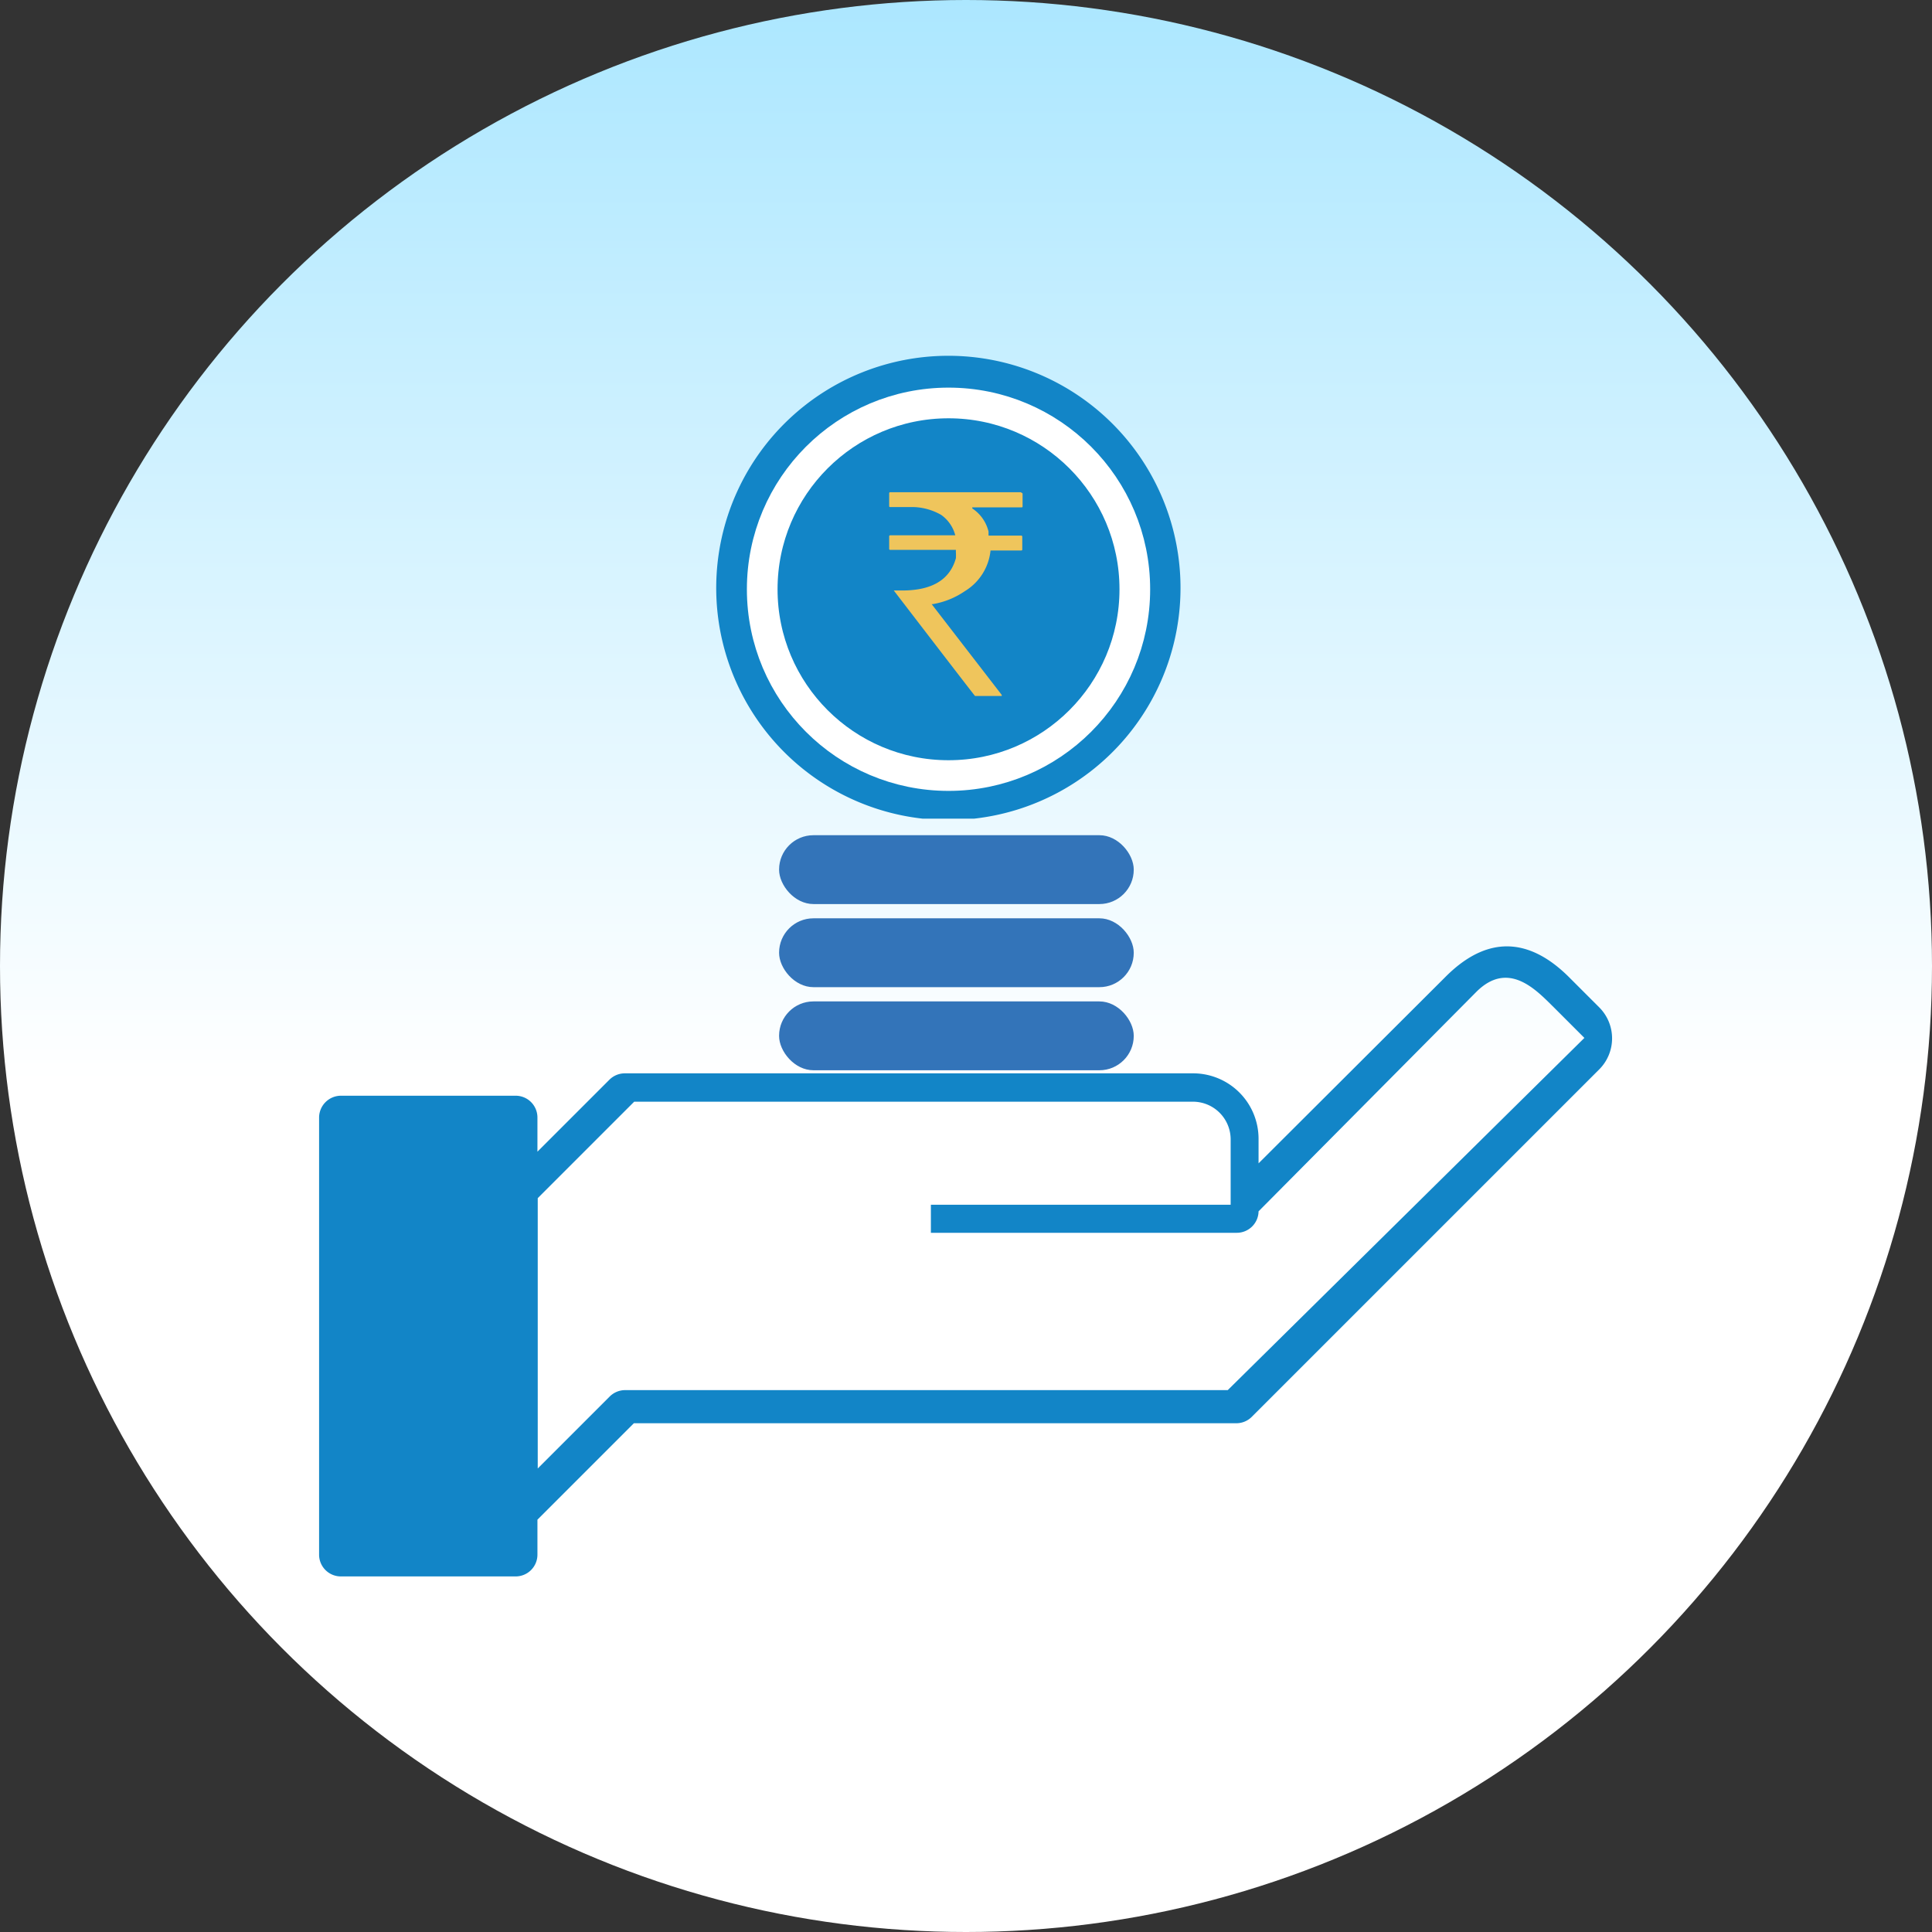 <svg id="Layer_1" data-name="Layer 1" xmlns="http://www.w3.org/2000/svg" xmlns:xlink="http://www.w3.org/1999/xlink" width="126" height="126" viewBox="0 0 126 126">
  <rect x="0" y="0" width="126" height="126" fill="#333333" stroke="none"/>
  <defs>
    <style>
      .cls-1 {
        fill: url(#linear-gradient);
      }

      .cls-2, .cls-3 {
        fill: #1285c7;
      }

      .cls-3 {
        stroke: #fff;
        stroke-miterlimit: 10;
        stroke-width: 2px;
      }

      .cls-4 {
        fill: #efc55c;
      }

      .cls-5 {
        fill: #3374b9;
      }
    </style>
    <linearGradient id="linear-gradient" x1="63" x2="63" y2="126" gradientUnits="userSpaceOnUse">
      <stop offset="0" stop-color="#ace7ff"/>
      <stop offset="0.56" stop-color="#fff"/>
    </linearGradient>
  </defs>
  <title>icon-2</title>
  <circle class="cls-1" cx="63" cy="63" r="63"/>
  <g>
    <line x1="74.56" y1="70.03" x2="52.56" y2="70.03"/>
    <path d="M80.07,90.66" transform="translate(0 0)"/>
    <path class="cls-2" d="M50.74,70h-10a1.43,1.43,0,0,0-1,.42l-4.69,4.69V72.88a1.42,1.42,0,0,0-1.42-1.42H22.24a1.43,1.43,0,0,0-1.43,1.43v28.5a1.42,1.42,0,0,0,1.42,1.42h11.4a1.42,1.42,0,0,0,1.42-1.42V99.11l6.29-6.29h39.3a1.42,1.42,0,0,0,1-.42l22.68-22.68a2.86,2.86,0,0,0,0-4h0l-2-2c-2.23-2.22-5-3.08-8.06,0L82.08,75.87V74.3A4.27,4.27,0,0,0,77.81,70H76.38M63.53,53.39a15.14,15.14,0,1,0-3.36,0m-10.09-15A11.77,11.77,0,1,1,61.85,50.12,11.77,11.77,0,0,1,50.08,38.35ZM74.56,70h-22M33.24,101H22.64V73.28h10.6ZM80.07,90.66H40.76a1.43,1.43,0,0,0-1,.42l-4.69,4.69V78.14l6.29-6.29H77.81a2.46,2.46,0,0,1,2.45,2.45v4.27H60.71V80.4H80.66A1.42,1.42,0,0,0,82.08,79l14.2-14.31c2.11-2.11,3.94-.09,5.05,1l2,2Zm0,0" transform="translate(0 0)"/>
    <circle class="cls-3" cx="61.86" cy="38.43" r="12.15"/>
    <g>
      <path class="cls-4" d="M63.29,36.57v-.06a4,4,0,0,0,0-.55V35.9h.21a1.63,1.63,0,0,1-.32.86Zm.06-1.67v-.05h0l-.06-.21a3.52,3.52,0,0,0-.15-.43,2.4,2.4,0,0,1,.33.66l.09.68v.17Z" transform="translate(0 0)"/>
      <path class="cls-4" d="M66.58,32.1H58.06s-.07,0-.07.07V33a.06.06,0,0,0,.07.07h1.55a3.86,3.86,0,0,1,1.77.51,2.35,2.35,0,0,1,.92,1.33H58.06s-.07,0-.07.07v.81a.06.06,0,0,0,.07.07h4.28V36a3,3,0,0,1,0,.41q-.59,2.1-3.5,2.1h-.55v0q5.28,6.88,5.3,6.88h1.74v-.07l-4.57-5.92s.07,0,.07,0a5.24,5.24,0,0,0,2.1-.85,3.51,3.51,0,0,0,1.67-2.65h2a.06.06,0,0,0,.07-.07V35s0-.07-.07-.07H64.47l0-.26a2.51,2.51,0,0,0-1.06-1.51v-.07h3.21a.06.06,0,0,0,.07-.07v-.81s0-.07-.07-.07Z" transform="translate(0 0)"/>
    </g>
    <rect class="cls-5" x="50.81" y="54.47" width="23.13" height="4.49" rx="2.24" ry="2.24"/>
    <rect class="cls-5" x="50.81" y="59.89" width="23.13" height="4.49" rx="2.24" ry="2.24"/>
    <rect class="cls-5" x="50.81" y="65.31" width="23.13" height="4.49" rx="2.24" ry="2.24"/>
    <rect class="cls-2" x="22.34" y="72.48" width="11.21" height="29.29"/>
  </g>
</svg>
